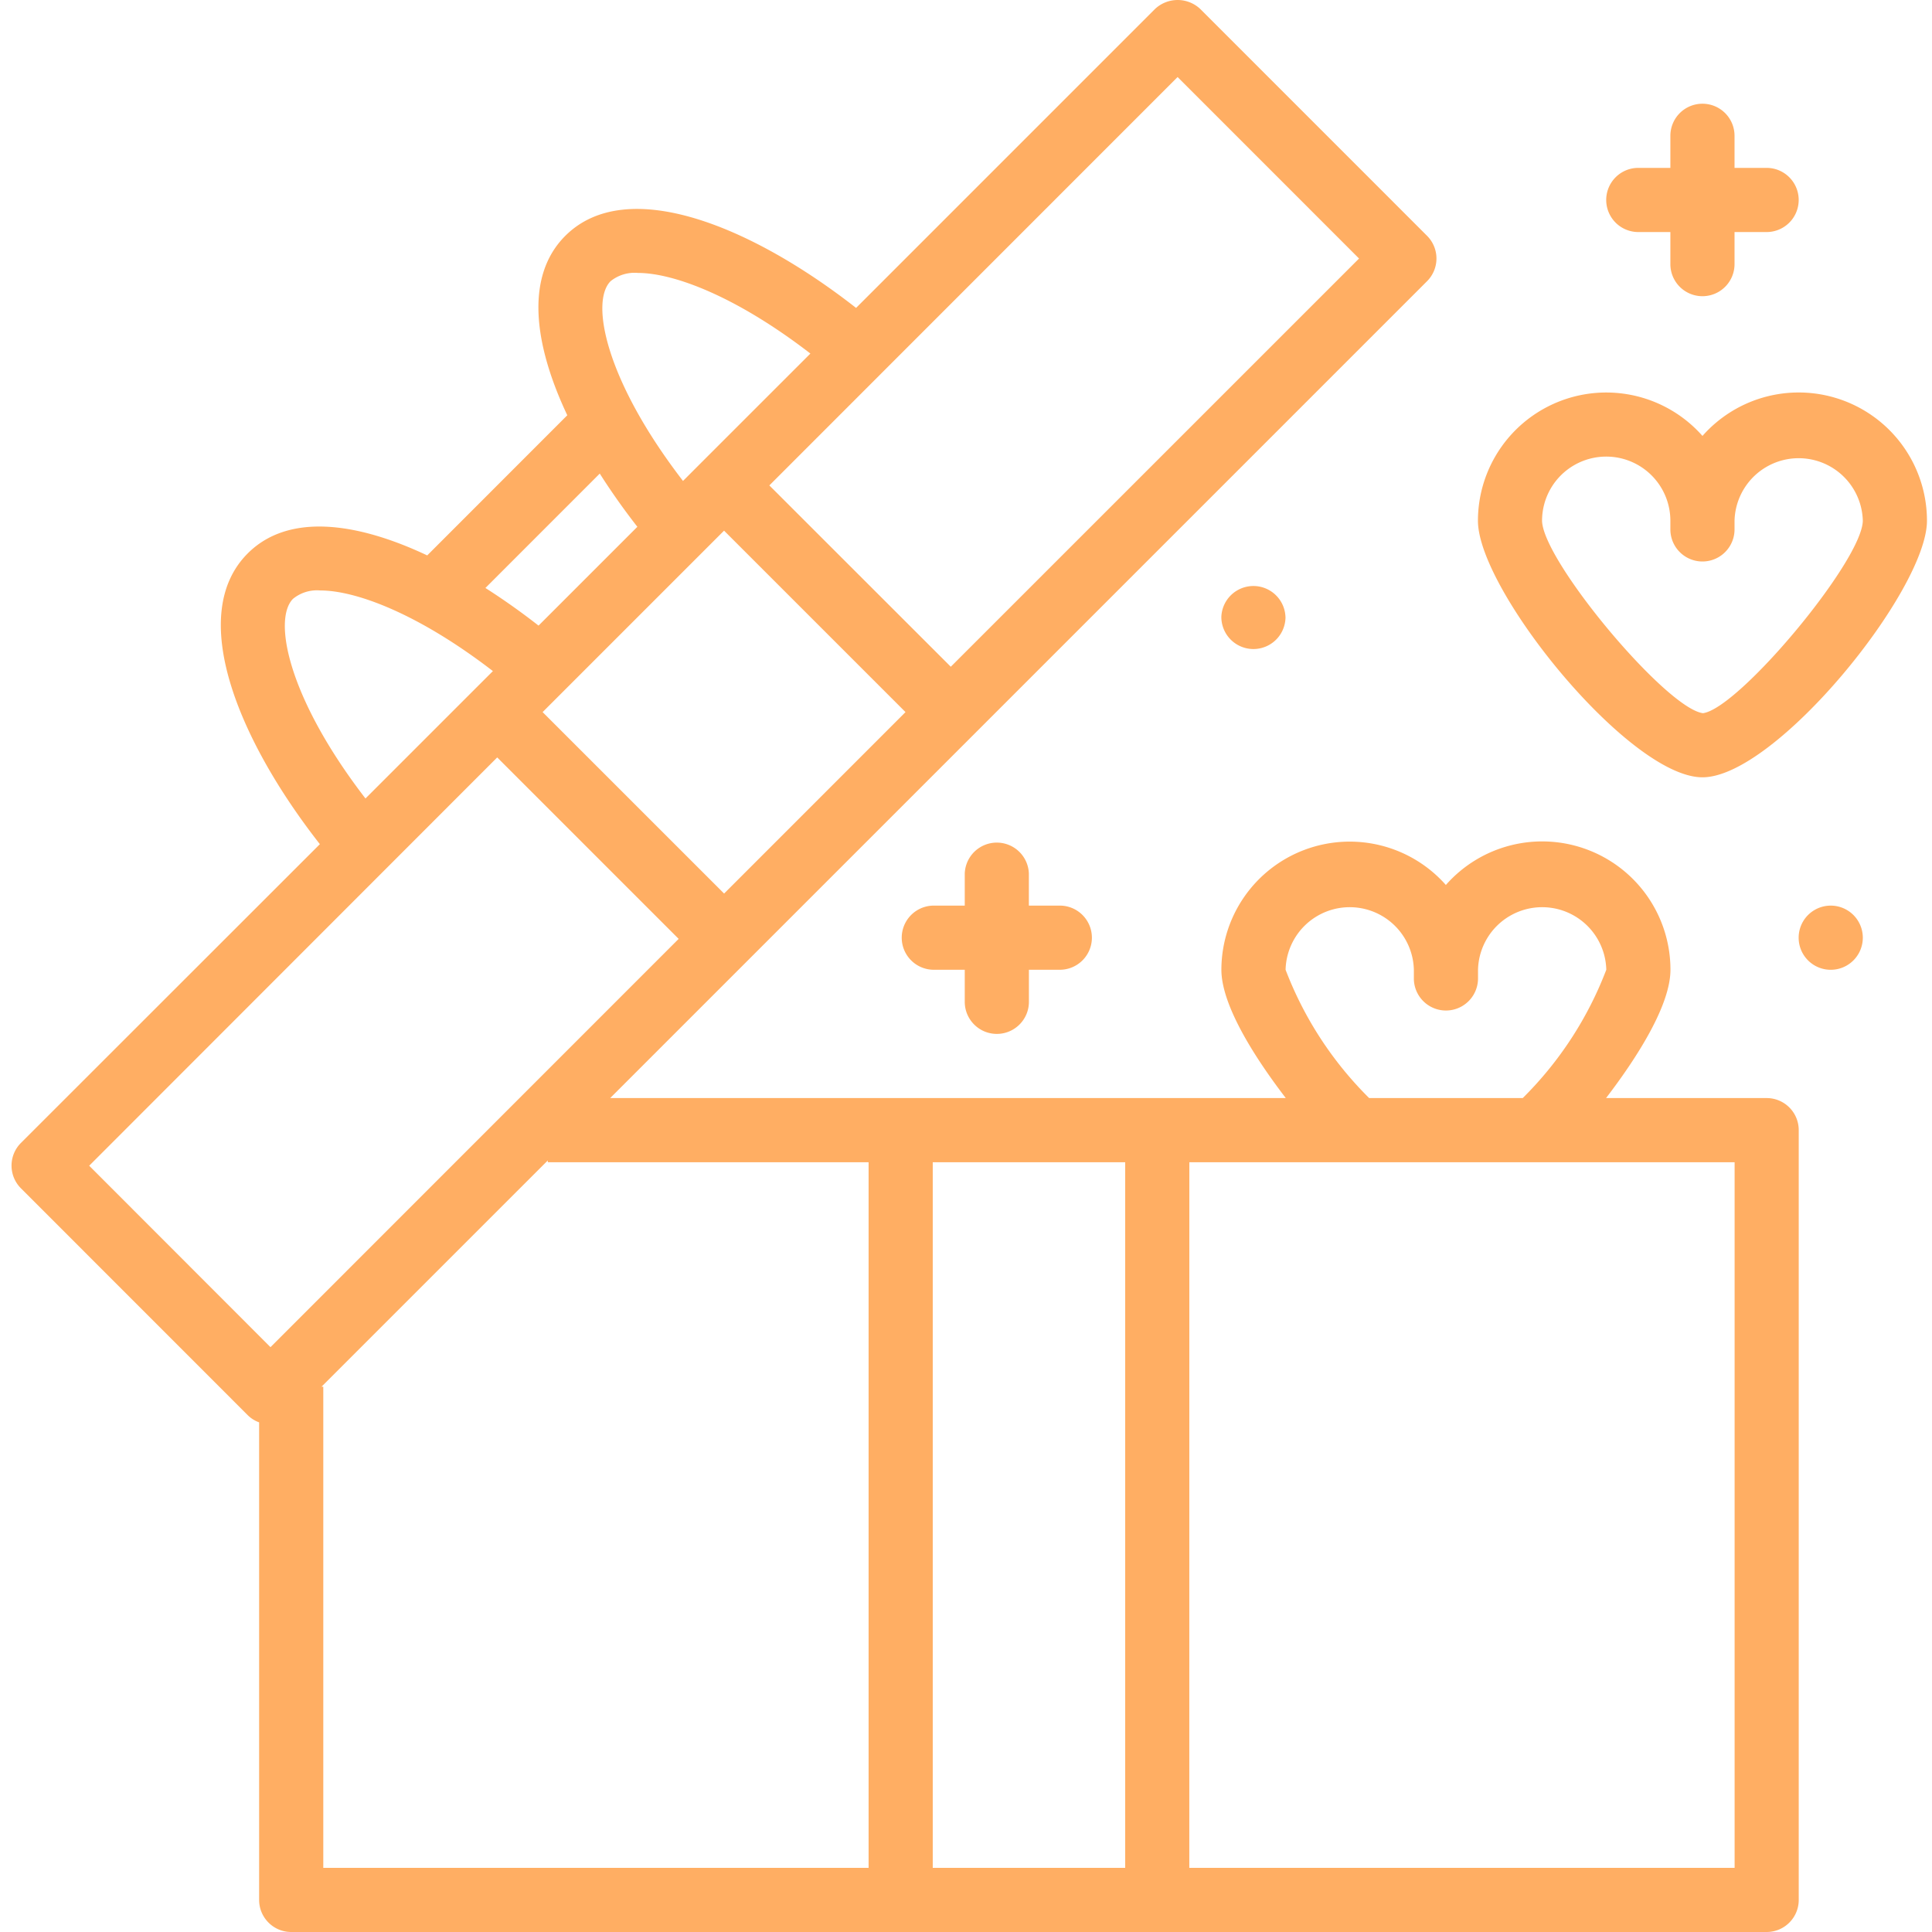 <svg width="48" height="48" viewBox="0 0 48 48" fill="none" xmlns="http://www.w3.org/2000/svg"><g clip-path="url(#a)" fill="#FFAE63"><path d="M6.155 35.16q.122.12.283.178v11.865c0 .44.357.797.797.797h36.657c.44 0 .797-.357.797-.797V28.078a.797.797 0 0 0-.797-.797h-3.99c.807-1.054 1.6-2.325 1.6-3.188a3.187 3.187 0 0 0-5.58-2.106 3.188 3.188 0 0 0-5.577 2.106c0 .863.792 2.134 1.6 3.188H15.16l3.39-3.39 5.635-5.635 11.27-11.27a.797.797 0 0 0 0-1.127L29.821.224a.82.82 0 0 0-1.126 0L21.269 7.65c-2.602-2.037-5.704-3.31-7.225-1.79-.999.999-.788 2.682.05 4.457l-3.48 3.482c-1.776-.838-3.46-1.049-4.459-.05-1.52 1.519-.246 4.622 1.792 7.224L.52 28.396a.797.797 0 0 0 0 1.127zM31.94 24.093a1.594 1.594 0 0 1 3.187 0v.216a.797.797 0 0 0 1.594 0v-.216a1.594 1.594 0 0 1 3.187 0 9 9 0 0 1-2.076 3.188h-3.816a9 9 0 0 1-2.076-3.188m-2.391 4.782h13.547v17.531H29.548zm-6.375 0h4.781v17.531h-4.781zm-1.594 0v17.531H8.032V34.453h-.044l5.622-5.622v.044zM17.99 22.2l-4.509-4.508 4.508-4.508 4.508 4.508zM29.257 1.914l4.508 4.509-10.143 10.142-4.508-4.505zM15.17 6.986a.95.95 0 0 1 .678-.205c.888 0 2.44.58 4.286 2.003l-2.71 2.709-.455.456c-1.925-2.498-2.309-4.453-1.799-4.963m-.269 4.78q.429.675.934 1.322l-2.455 2.455a17 17 0 0 0-1.32-.935zm-7.619 3.11a.94.94 0 0 1 .676-.206c.889 0 2.44.58 4.288 2.003l-.456.455-2.71 2.71c-1.925-2.498-2.308-4.454-1.798-4.963m5.071 3.943 4.508 4.508L6.72 33.47l-4.504-4.508z"/><path d="M42.297 10.83a3.188 3.188 0 0 0-5.578 2.107c0 1.73 3.763 6.375 5.578 6.375s5.578-4.644 5.578-6.375a3.187 3.187 0 0 0-5.578-2.106m3.984 2.107c-.017 1-3.081 4.664-3.971 4.781-.916-.118-3.98-3.783-3.998-4.781a1.594 1.594 0 0 1 3.188 0v.215a.797.797 0 0 0 1.594 0v-.215a1.594 1.594 0 0 1 3.187 0M42.297 2.577a.797.797 0 0 0-.797.797v.797h-.797a.797.797 0 0 0 0 1.594h.797v.797a.797.797 0 0 0 1.594 0v-.797h.797a.797.797 0 0 0 0-1.594h-.797v-.797a.797.797 0 0 0-.797-.797M31.938 15.328a.797.797 0 1 1-1.594 0 .797.797 0 0 1 1.593 0m-7.171 10.359c.44 0 .797-.357.797-.797v-.797h.796a.797.797 0 0 0 0-1.593h-.797v-.797a.797.797 0 0 0-1.593 0v.797h-.797a.797.797 0 0 0 0 1.593h.797v.797c0 .44.357.797.797.797m21.515-2.39a.797.797 0 1 1-1.594 0 .797.797 0 0 1 1.594 0"/></g><defs><clipPath id="a"><path fill="#fff" d="M0 0h48v48H0z"/></clipPath></defs></svg>